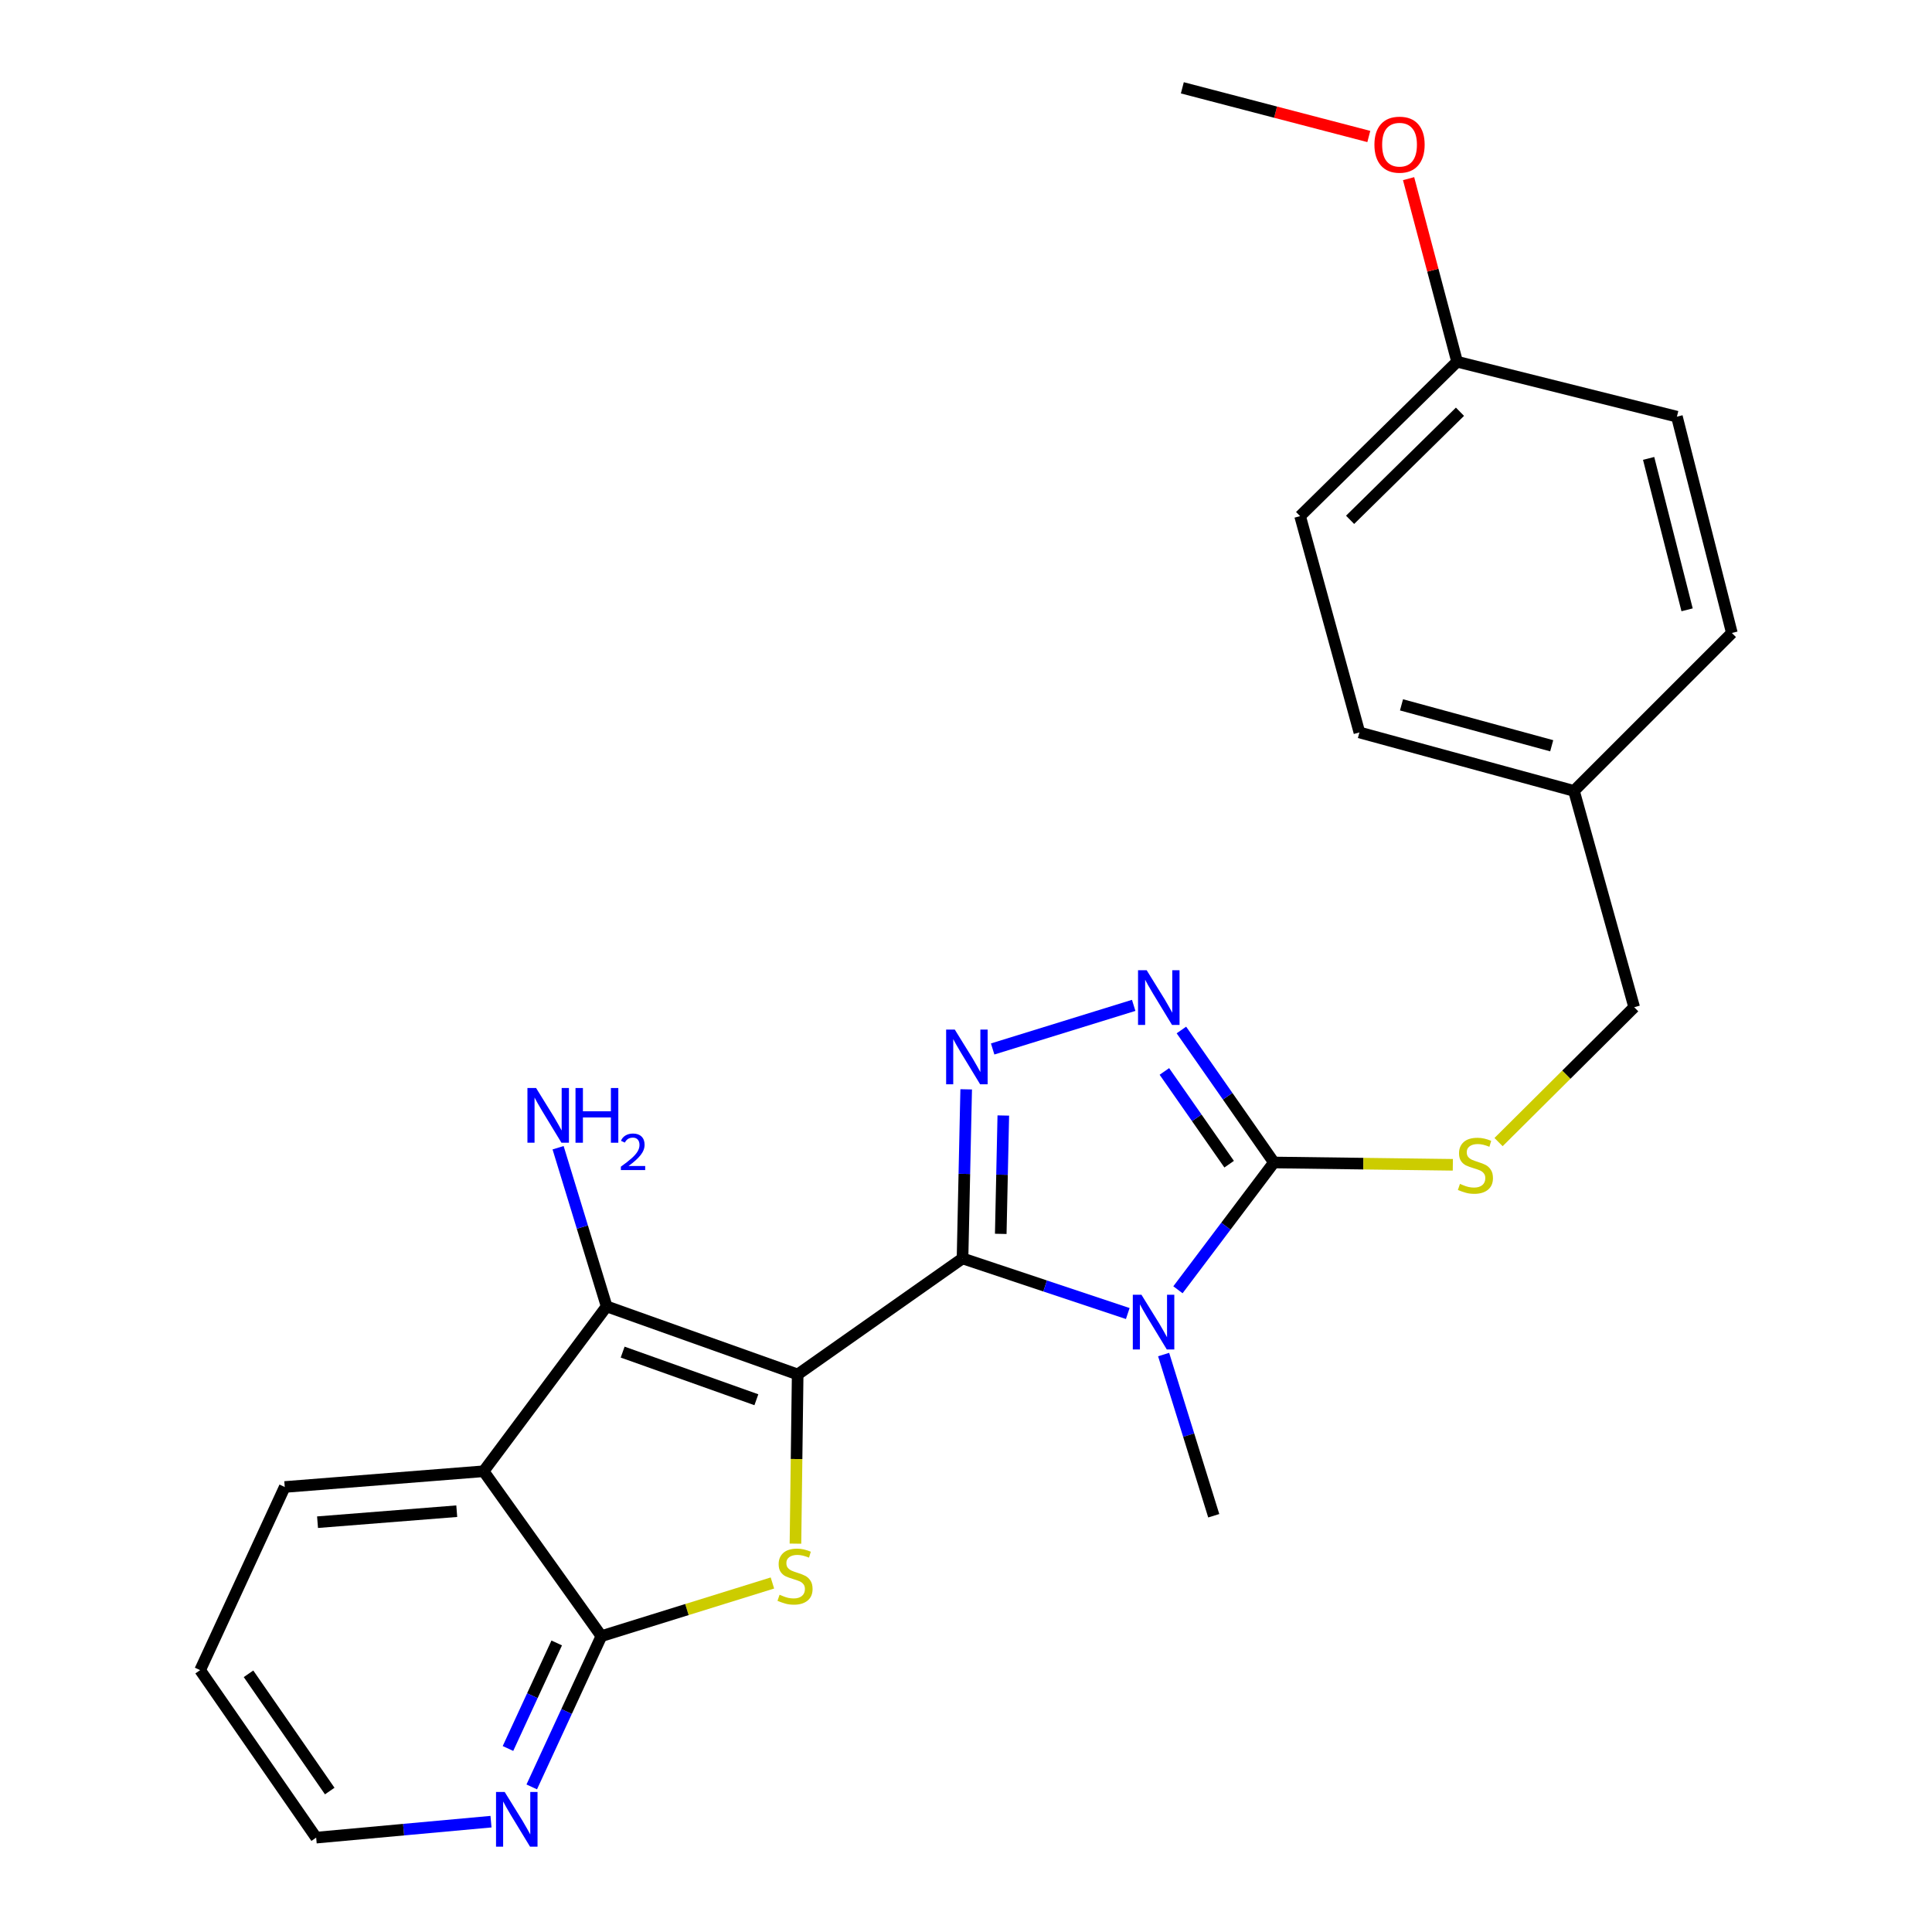 <?xml version='1.0' encoding='iso-8859-1'?>
<svg version='1.1' baseProfile='full'
              xmlns='http://www.w3.org/2000/svg'
                      xmlns:rdkit='http://www.rdkit.org/xml'
                      xmlns:xlink='http://www.w3.org/1999/xlink'
                  xml:space='preserve'
width='1000px' height='1000px' viewBox='0 0 1000 1000'>
<!-- END OF HEADER -->
<rect style='opacity:1.0;fill:#FFFFFF;stroke:none' width='1000' height='1000' x='0' y='0'> </rect>
<path class='bond-0' d='M 412.872,711.412 L 498.201,651.354' style='fill:none;fill-rule:evenodd;stroke:#000000;stroke-width:6px;stroke-linecap:butt;stroke-linejoin:miter;stroke-opacity:1' />
<path class='bond-2' d='M 412.872,711.412 L 412.298,755.2' style='fill:none;fill-rule:evenodd;stroke:#000000;stroke-width:6px;stroke-linecap:butt;stroke-linejoin:miter;stroke-opacity:1' />
<path class='bond-2' d='M 412.298,755.2 L 411.725,798.989' style='fill:none;fill-rule:evenodd;stroke:#CCCC00;stroke-width:6px;stroke-linecap:butt;stroke-linejoin:miter;stroke-opacity:1' />
<path class='bond-3' d='M 412.872,711.412 L 313.996,676.192' style='fill:none;fill-rule:evenodd;stroke:#000000;stroke-width:6px;stroke-linecap:butt;stroke-linejoin:miter;stroke-opacity:1' />
<path class='bond-3' d='M 391.495,724.504 L 322.282,699.85' style='fill:none;fill-rule:evenodd;stroke:#000000;stroke-width:6px;stroke-linecap:butt;stroke-linejoin:miter;stroke-opacity:1' />
<path class='bond-1' d='M 498.201,651.354 L 540.966,665.617' style='fill:none;fill-rule:evenodd;stroke:#000000;stroke-width:6px;stroke-linecap:butt;stroke-linejoin:miter;stroke-opacity:1' />
<path class='bond-1' d='M 540.966,665.617 L 583.731,679.88' style='fill:none;fill-rule:evenodd;stroke:#0000FF;stroke-width:6px;stroke-linecap:butt;stroke-linejoin:miter;stroke-opacity:1' />
<path class='bond-4' d='M 498.201,651.354 L 499.147,607.596' style='fill:none;fill-rule:evenodd;stroke:#000000;stroke-width:6px;stroke-linecap:butt;stroke-linejoin:miter;stroke-opacity:1' />
<path class='bond-4' d='M 499.147,607.596 L 500.093,563.839' style='fill:none;fill-rule:evenodd;stroke:#0000FF;stroke-width:6px;stroke-linecap:butt;stroke-linejoin:miter;stroke-opacity:1' />
<path class='bond-4' d='M 517.987,638.648 L 518.649,608.018' style='fill:none;fill-rule:evenodd;stroke:#000000;stroke-width:6px;stroke-linecap:butt;stroke-linejoin:miter;stroke-opacity:1' />
<path class='bond-4' d='M 518.649,608.018 L 519.311,577.387' style='fill:none;fill-rule:evenodd;stroke:#0000FF;stroke-width:6px;stroke-linecap:butt;stroke-linejoin:miter;stroke-opacity:1' />
<path class='bond-5' d='M 609.703,667.583 L 634.541,634.641' style='fill:none;fill-rule:evenodd;stroke:#0000FF;stroke-width:6px;stroke-linecap:butt;stroke-linejoin:miter;stroke-opacity:1' />
<path class='bond-5' d='M 634.541,634.641 L 659.378,601.7' style='fill:none;fill-rule:evenodd;stroke:#000000;stroke-width:6px;stroke-linecap:butt;stroke-linejoin:miter;stroke-opacity:1' />
<path class='bond-12' d='M 602.294,701.114 L 615.263,742.832' style='fill:none;fill-rule:evenodd;stroke:#0000FF;stroke-width:6px;stroke-linecap:butt;stroke-linejoin:miter;stroke-opacity:1' />
<path class='bond-12' d='M 615.263,742.832 L 628.233,784.55' style='fill:none;fill-rule:evenodd;stroke:#000000;stroke-width:6px;stroke-linecap:butt;stroke-linejoin:miter;stroke-opacity:1' />
<path class='bond-8' d='M 399.802,819.353 L 355.539,833.108' style='fill:none;fill-rule:evenodd;stroke:#CCCC00;stroke-width:6px;stroke-linecap:butt;stroke-linejoin:miter;stroke-opacity:1' />
<path class='bond-8' d='M 355.539,833.108 L 311.276,846.862' style='fill:none;fill-rule:evenodd;stroke:#000000;stroke-width:6px;stroke-linecap:butt;stroke-linejoin:miter;stroke-opacity:1' />
<path class='bond-7' d='M 313.996,676.192 L 250.319,761.521' style='fill:none;fill-rule:evenodd;stroke:#000000;stroke-width:6px;stroke-linecap:butt;stroke-linejoin:miter;stroke-opacity:1' />
<path class='bond-11' d='M 313.996,676.192 L 301.43,635.127' style='fill:none;fill-rule:evenodd;stroke:#000000;stroke-width:6px;stroke-linecap:butt;stroke-linejoin:miter;stroke-opacity:1' />
<path class='bond-11' d='M 301.43,635.127 L 288.864,594.062' style='fill:none;fill-rule:evenodd;stroke:#0000FF;stroke-width:6px;stroke-linecap:butt;stroke-linejoin:miter;stroke-opacity:1' />
<path class='bond-6' d='M 513.794,542.947 L 586.796,520.376' style='fill:none;fill-rule:evenodd;stroke:#0000FF;stroke-width:6px;stroke-linecap:butt;stroke-linejoin:miter;stroke-opacity:1' />
<path class='bond-9' d='M 659.378,601.7 L 705.681,602.301' style='fill:none;fill-rule:evenodd;stroke:#000000;stroke-width:6px;stroke-linecap:butt;stroke-linejoin:miter;stroke-opacity:1' />
<path class='bond-9' d='M 705.681,602.301 L 751.984,602.902' style='fill:none;fill-rule:evenodd;stroke:#CCCC00;stroke-width:6px;stroke-linecap:butt;stroke-linejoin:miter;stroke-opacity:1' />
<path class='bond-26' d='M 659.378,601.7 L 635.434,567.411' style='fill:none;fill-rule:evenodd;stroke:#000000;stroke-width:6px;stroke-linecap:butt;stroke-linejoin:miter;stroke-opacity:1' />
<path class='bond-26' d='M 635.434,567.411 L 611.491,533.121' style='fill:none;fill-rule:evenodd;stroke:#0000FF;stroke-width:6px;stroke-linecap:butt;stroke-linejoin:miter;stroke-opacity:1' />
<path class='bond-26' d='M 636.201,602.581 L 619.441,578.578' style='fill:none;fill-rule:evenodd;stroke:#000000;stroke-width:6px;stroke-linecap:butt;stroke-linejoin:miter;stroke-opacity:1' />
<path class='bond-26' d='M 619.441,578.578 L 602.681,554.576' style='fill:none;fill-rule:evenodd;stroke:#0000FF;stroke-width:6px;stroke-linecap:butt;stroke-linejoin:miter;stroke-opacity:1' />
<path class='bond-15' d='M 250.319,761.521 L 147.38,769.66' style='fill:none;fill-rule:evenodd;stroke:#000000;stroke-width:6px;stroke-linecap:butt;stroke-linejoin:miter;stroke-opacity:1' />
<path class='bond-15' d='M 236.415,782.188 L 164.358,787.885' style='fill:none;fill-rule:evenodd;stroke:#000000;stroke-width:6px;stroke-linecap:butt;stroke-linejoin:miter;stroke-opacity:1' />
<path class='bond-25' d='M 250.319,761.521 L 311.276,846.862' style='fill:none;fill-rule:evenodd;stroke:#000000;stroke-width:6px;stroke-linecap:butt;stroke-linejoin:miter;stroke-opacity:1' />
<path class='bond-10' d='M 311.276,846.862 L 293.253,885.882' style='fill:none;fill-rule:evenodd;stroke:#000000;stroke-width:6px;stroke-linecap:butt;stroke-linejoin:miter;stroke-opacity:1' />
<path class='bond-10' d='M 293.253,885.882 L 275.231,924.902' style='fill:none;fill-rule:evenodd;stroke:#0000FF;stroke-width:6px;stroke-linecap:butt;stroke-linejoin:miter;stroke-opacity:1' />
<path class='bond-10' d='M 288.161,850.389 L 275.545,877.703' style='fill:none;fill-rule:evenodd;stroke:#000000;stroke-width:6px;stroke-linecap:butt;stroke-linejoin:miter;stroke-opacity:1' />
<path class='bond-10' d='M 275.545,877.703 L 262.929,905.017' style='fill:none;fill-rule:evenodd;stroke:#0000FF;stroke-width:6px;stroke-linecap:butt;stroke-linejoin:miter;stroke-opacity:1' />
<path class='bond-13' d='M 775.649,591.143 L 810.748,556.238' style='fill:none;fill-rule:evenodd;stroke:#CCCC00;stroke-width:6px;stroke-linecap:butt;stroke-linejoin:miter;stroke-opacity:1' />
<path class='bond-13' d='M 810.748,556.238 L 845.847,521.333' style='fill:none;fill-rule:evenodd;stroke:#000000;stroke-width:6px;stroke-linecap:butt;stroke-linejoin:miter;stroke-opacity:1' />
<path class='bond-22' d='M 254.138,942.892 L 208.892,947.024' style='fill:none;fill-rule:evenodd;stroke:#0000FF;stroke-width:6px;stroke-linecap:butt;stroke-linejoin:miter;stroke-opacity:1' />
<path class='bond-22' d='M 208.892,947.024 L 163.646,951.156' style='fill:none;fill-rule:evenodd;stroke:#000000;stroke-width:6px;stroke-linecap:butt;stroke-linejoin:miter;stroke-opacity:1' />
<path class='bond-14' d='M 845.847,521.333 L 814.691,409.367' style='fill:none;fill-rule:evenodd;stroke:#000000;stroke-width:6px;stroke-linecap:butt;stroke-linejoin:miter;stroke-opacity:1' />
<path class='bond-17' d='M 814.691,409.367 L 896.412,327.635' style='fill:none;fill-rule:evenodd;stroke:#000000;stroke-width:6px;stroke-linecap:butt;stroke-linejoin:miter;stroke-opacity:1' />
<path class='bond-18' d='M 814.691,409.367 L 703.625,379.111' style='fill:none;fill-rule:evenodd;stroke:#000000;stroke-width:6px;stroke-linecap:butt;stroke-linejoin:miter;stroke-opacity:1' />
<path class='bond-18' d='M 803.158,386.008 L 725.412,364.828' style='fill:none;fill-rule:evenodd;stroke:#000000;stroke-width:6px;stroke-linecap:butt;stroke-linejoin:miter;stroke-opacity:1' />
<path class='bond-24' d='M 147.38,769.66 L 103.588,864.461' style='fill:none;fill-rule:evenodd;stroke:#000000;stroke-width:6px;stroke-linecap:butt;stroke-linejoin:miter;stroke-opacity:1' />
<path class='bond-16' d='M 754.189,187.222 L 672.935,267.144' style='fill:none;fill-rule:evenodd;stroke:#000000;stroke-width:6px;stroke-linecap:butt;stroke-linejoin:miter;stroke-opacity:1' />
<path class='bond-16' d='M 755.68,213.117 L 698.801,269.063' style='fill:none;fill-rule:evenodd;stroke:#000000;stroke-width:6px;stroke-linecap:butt;stroke-linejoin:miter;stroke-opacity:1' />
<path class='bond-21' d='M 754.189,187.222 L 741.635,139.845' style='fill:none;fill-rule:evenodd;stroke:#000000;stroke-width:6px;stroke-linecap:butt;stroke-linejoin:miter;stroke-opacity:1' />
<path class='bond-21' d='M 741.635,139.845 L 729.08,92.468' style='fill:none;fill-rule:evenodd;stroke:#FF0000;stroke-width:6px;stroke-linecap:butt;stroke-linejoin:miter;stroke-opacity:1' />
<path class='bond-28' d='M 754.189,187.222 L 867.965,215.669' style='fill:none;fill-rule:evenodd;stroke:#000000;stroke-width:6px;stroke-linecap:butt;stroke-linejoin:miter;stroke-opacity:1' />
<path class='bond-20' d='M 896.412,327.635 L 867.965,215.669' style='fill:none;fill-rule:evenodd;stroke:#000000;stroke-width:6px;stroke-linecap:butt;stroke-linejoin:miter;stroke-opacity:1' />
<path class='bond-20' d='M 873.239,315.644 L 853.327,237.267' style='fill:none;fill-rule:evenodd;stroke:#000000;stroke-width:6px;stroke-linecap:butt;stroke-linejoin:miter;stroke-opacity:1' />
<path class='bond-19' d='M 703.625,379.111 L 672.935,267.144' style='fill:none;fill-rule:evenodd;stroke:#000000;stroke-width:6px;stroke-linecap:butt;stroke-linejoin:miter;stroke-opacity:1' />
<path class='bond-23' d='M 708.494,70.649 L 660.236,58.052' style='fill:none;fill-rule:evenodd;stroke:#FF0000;stroke-width:6px;stroke-linecap:butt;stroke-linejoin:miter;stroke-opacity:1' />
<path class='bond-23' d='M 660.236,58.052 L 611.977,45.455' style='fill:none;fill-rule:evenodd;stroke:#000000;stroke-width:6px;stroke-linecap:butt;stroke-linejoin:miter;stroke-opacity:1' />
<path class='bond-27' d='M 163.646,951.156 L 103.588,864.461' style='fill:none;fill-rule:evenodd;stroke:#000000;stroke-width:6px;stroke-linecap:butt;stroke-linejoin:miter;stroke-opacity:1' />
<path class='bond-27' d='M 170.672,927.043 L 128.631,866.357' style='fill:none;fill-rule:evenodd;stroke:#000000;stroke-width:6px;stroke-linecap:butt;stroke-linejoin:miter;stroke-opacity:1' />
<path  class='atom-2' d='M 590.817 670.171
L 600.097 685.171
Q 601.017 686.651, 602.497 689.331
Q 603.977 692.011, 604.057 692.171
L 604.057 670.171
L 607.817 670.171
L 607.817 698.491
L 603.937 698.491
L 593.977 682.091
Q 592.817 680.171, 591.577 677.971
Q 590.377 675.771, 590.017 675.091
L 590.017 698.491
L 586.337 698.491
L 586.337 670.171
L 590.817 670.171
' fill='#0000FF'/>
<path  class='atom-3' d='M 403.506 825.437
Q 403.826 825.557, 405.146 826.117
Q 406.466 826.677, 407.906 827.037
Q 409.386 827.357, 410.826 827.357
Q 413.506 827.357, 415.066 826.077
Q 416.626 824.757, 416.626 822.477
Q 416.626 820.917, 415.826 819.957
Q 415.066 818.997, 413.866 818.477
Q 412.666 817.957, 410.666 817.357
Q 408.146 816.597, 406.626 815.877
Q 405.146 815.157, 404.066 813.637
Q 403.026 812.117, 403.026 809.557
Q 403.026 805.997, 405.426 803.797
Q 407.866 801.597, 412.666 801.597
Q 415.946 801.597, 419.666 803.157
L 418.746 806.237
Q 415.346 804.837, 412.786 804.837
Q 410.026 804.837, 408.506 805.997
Q 406.986 807.117, 407.026 809.077
Q 407.026 810.597, 407.786 811.517
Q 408.586 812.437, 409.706 812.957
Q 410.866 813.477, 412.786 814.077
Q 415.346 814.877, 416.866 815.677
Q 418.386 816.477, 419.466 818.117
Q 420.586 819.717, 420.586 822.477
Q 420.586 826.397, 417.946 828.517
Q 415.346 830.597, 410.986 830.597
Q 408.466 830.597, 406.546 830.037
Q 404.666 829.517, 402.426 828.597
L 403.506 825.437
' fill='#CCCC00'/>
<path  class='atom-5' d='M 494.195 532.911
L 503.475 547.911
Q 504.395 549.391, 505.875 552.071
Q 507.355 554.751, 507.435 554.911
L 507.435 532.911
L 511.195 532.911
L 511.195 561.231
L 507.315 561.231
L 497.355 544.831
Q 496.195 542.911, 494.955 540.711
Q 493.755 538.511, 493.395 537.831
L 493.395 561.231
L 489.715 561.231
L 489.715 532.911
L 494.195 532.911
' fill='#0000FF'/>
<path  class='atom-7' d='M 593.526 502.199
L 602.806 517.199
Q 603.726 518.679, 605.206 521.359
Q 606.686 524.039, 606.766 524.199
L 606.766 502.199
L 610.526 502.199
L 610.526 530.519
L 606.646 530.519
L 596.686 514.119
Q 595.526 512.199, 594.286 509.999
Q 593.086 507.799, 592.726 507.119
L 592.726 530.519
L 589.046 530.519
L 589.046 502.199
L 593.526 502.199
' fill='#0000FF'/>
<path  class='atom-10' d='M 755.672 612.774
Q 755.992 612.894, 757.312 613.454
Q 758.632 614.014, 760.072 614.374
Q 761.552 614.694, 762.992 614.694
Q 765.672 614.694, 767.232 613.414
Q 768.792 612.094, 768.792 609.814
Q 768.792 608.254, 767.992 607.294
Q 767.232 606.334, 766.032 605.814
Q 764.832 605.294, 762.832 604.694
Q 760.312 603.934, 758.792 603.214
Q 757.312 602.494, 756.232 600.974
Q 755.192 599.454, 755.192 596.894
Q 755.192 593.334, 757.592 591.134
Q 760.032 588.934, 764.832 588.934
Q 768.112 588.934, 771.832 590.494
L 770.912 593.574
Q 767.512 592.174, 764.952 592.174
Q 762.192 592.174, 760.672 593.334
Q 759.152 594.454, 759.192 596.414
Q 759.192 597.934, 759.952 598.854
Q 760.752 599.774, 761.872 600.294
Q 763.032 600.814, 764.952 601.414
Q 767.512 602.214, 769.032 603.014
Q 770.552 603.814, 771.632 605.454
Q 772.752 607.054, 772.752 609.814
Q 772.752 613.734, 770.112 615.854
Q 767.512 617.934, 763.152 617.934
Q 760.632 617.934, 758.712 617.374
Q 756.832 616.854, 754.592 615.934
L 755.672 612.774
' fill='#CCCC00'/>
<path  class='atom-11' d='M 261.224 927.513
L 270.504 942.513
Q 271.424 943.993, 272.904 946.673
Q 274.384 949.353, 274.464 949.513
L 274.464 927.513
L 278.224 927.513
L 278.224 955.833
L 274.344 955.833
L 264.384 939.433
Q 263.224 937.513, 261.984 935.313
Q 260.784 933.113, 260.424 932.433
L 260.424 955.833
L 256.744 955.833
L 256.744 927.513
L 261.224 927.513
' fill='#0000FF'/>
<path  class='atom-12' d='M 277.48 563.157
L 286.76 578.157
Q 287.68 579.637, 289.16 582.317
Q 290.64 584.997, 290.72 585.157
L 290.72 563.157
L 294.48 563.157
L 294.48 591.477
L 290.6 591.477
L 280.64 575.077
Q 279.48 573.157, 278.24 570.957
Q 277.04 568.757, 276.68 568.077
L 276.68 591.477
L 273 591.477
L 273 563.157
L 277.48 563.157
' fill='#0000FF'/>
<path  class='atom-12' d='M 297.88 563.157
L 301.72 563.157
L 301.72 575.197
L 316.2 575.197
L 316.2 563.157
L 320.04 563.157
L 320.04 591.477
L 316.2 591.477
L 316.2 578.397
L 301.72 578.397
L 301.72 591.477
L 297.88 591.477
L 297.88 563.157
' fill='#0000FF'/>
<path  class='atom-12' d='M 321.412 590.483
Q 322.099 588.714, 323.736 587.737
Q 325.372 586.734, 327.643 586.734
Q 330.468 586.734, 332.052 588.265
Q 333.636 589.797, 333.636 592.516
Q 333.636 595.288, 331.576 597.875
Q 329.544 600.462, 325.32 603.525
L 333.952 603.525
L 333.952 605.637
L 321.36 605.637
L 321.36 603.868
Q 324.844 601.386, 326.904 599.538
Q 328.989 597.69, 329.992 596.027
Q 330.996 594.364, 330.996 592.648
Q 330.996 590.853, 330.098 589.849
Q 329.2 588.846, 327.643 588.846
Q 326.138 588.846, 325.135 589.453
Q 324.132 590.061, 323.419 591.407
L 321.412 590.483
' fill='#0000FF'/>
<path  class='atom-22' d='M 711.399 74.881
Q 711.399 68.081, 714.759 64.281
Q 718.119 60.481, 724.399 60.481
Q 730.679 60.481, 734.039 64.281
Q 737.399 68.081, 737.399 74.881
Q 737.399 81.761, 733.999 85.681
Q 730.599 89.561, 724.399 89.561
Q 718.159 89.561, 714.759 85.681
Q 711.399 81.801, 711.399 74.881
M 724.399 86.361
Q 728.719 86.361, 731.039 83.481
Q 733.399 80.561, 733.399 74.881
Q 733.399 69.321, 731.039 66.521
Q 728.719 63.681, 724.399 63.681
Q 720.079 63.681, 717.719 66.481
Q 715.399 69.281, 715.399 74.881
Q 715.399 80.601, 717.719 83.481
Q 720.079 86.361, 724.399 86.361
' fill='#FF0000'/>
</svg>
